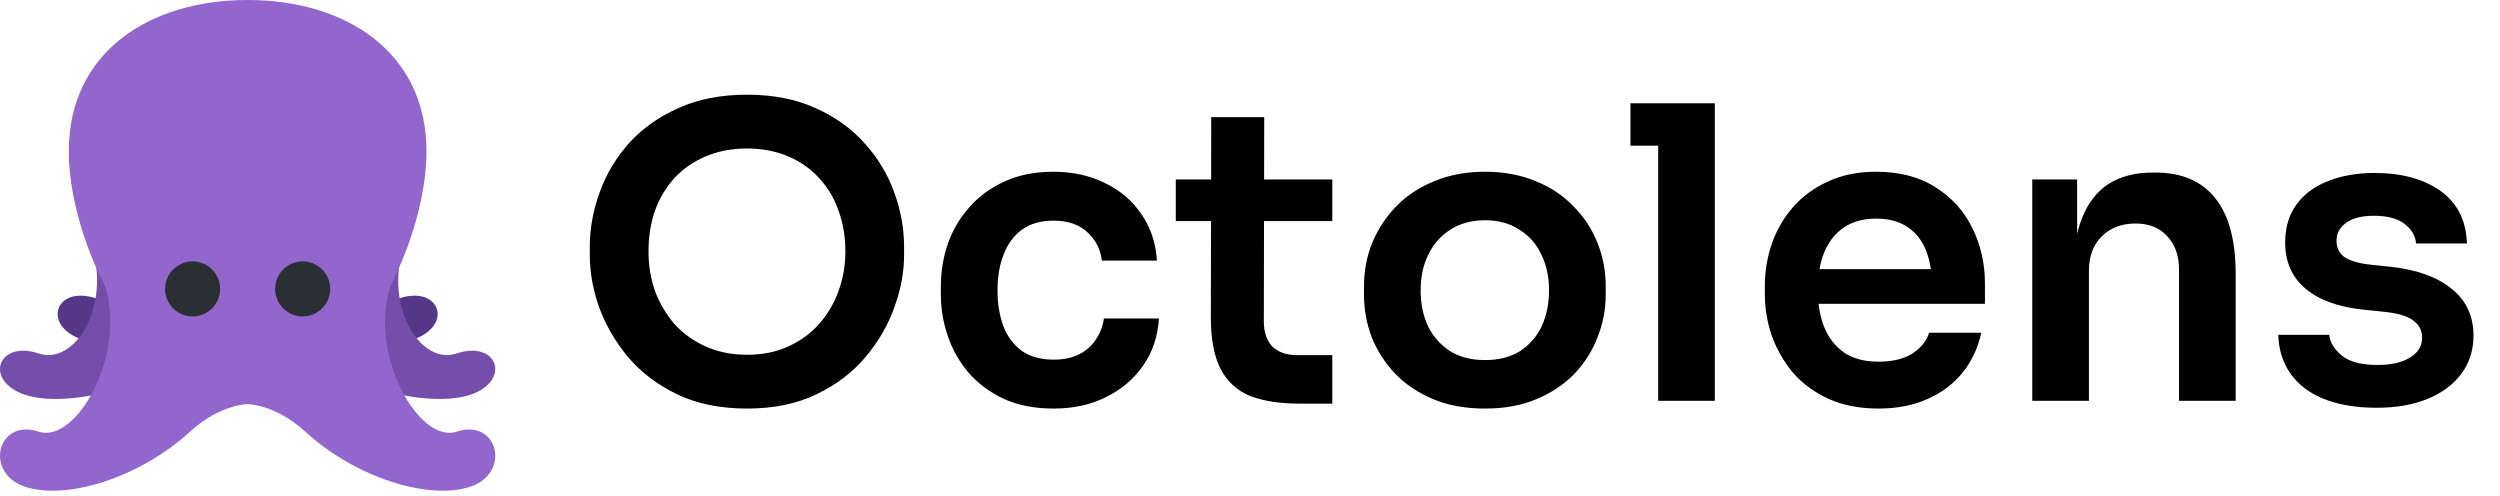 <svg width="368" height="73" viewBox="0 0 368 73" fill="none" xmlns="http://www.w3.org/2000/svg">
<path d="M109.98 60.14C106.02 60.14 102.58 59.44 99.66 58.04C96.78 56.64 94.38 54.82 92.46 52.58C90.58 50.3 89.16 47.86 88.2 45.26C87.28 42.62 86.82 40.08 86.82 37.64V36.32C86.82 33.64 87.3 30.98 88.26 28.34C89.22 25.66 90.66 23.24 92.58 21.08C94.54 18.92 96.96 17.2 99.84 15.92C102.72 14.6 106.1 13.94 109.98 13.94C113.82 13.94 117.18 14.6 120.06 15.92C122.94 17.2 125.34 18.92 127.26 21.08C129.22 23.24 130.68 25.66 131.64 28.34C132.6 30.98 133.08 33.64 133.08 36.32V37.64C133.08 40.08 132.6 42.62 131.64 45.26C130.72 47.86 129.3 50.3 127.38 52.58C125.5 54.82 123.1 56.64 120.18 58.04C117.3 59.44 113.9 60.14 109.98 60.14ZM109.98 52.22C112.22 52.22 114.22 51.82 115.98 51.02C117.78 50.22 119.3 49.12 120.54 47.72C121.82 46.28 122.78 44.66 123.42 42.86C124.1 41.02 124.44 39.08 124.44 37.04C124.44 34.84 124.1 32.82 123.42 30.98C122.78 29.14 121.82 27.54 120.54 26.18C119.3 24.82 117.78 23.76 115.98 23C114.18 22.24 112.18 21.86 109.98 21.86C107.74 21.86 105.72 22.24 103.92 23C102.12 23.76 100.58 24.82 99.3 26.18C98.06 27.54 97.1 29.14 96.42 30.98C95.78 32.82 95.46 34.84 95.46 37.04C95.46 39.08 95.78 41.02 96.42 42.86C97.1 44.66 98.06 46.28 99.3 47.72C100.58 49.12 102.12 50.22 103.92 51.02C105.72 51.82 107.74 52.22 109.98 52.22ZM155.114 60.14C152.274 60.14 149.814 59.66 147.734 58.7C145.694 57.74 143.974 56.46 142.574 54.86C141.214 53.26 140.194 51.46 139.514 49.46C138.834 47.46 138.494 45.42 138.494 43.34V42.2C138.494 40 138.834 37.9 139.514 35.9C140.234 33.86 141.294 32.06 142.694 30.5C144.094 28.9 145.814 27.64 147.854 26.72C149.934 25.76 152.334 25.28 155.054 25.28C157.894 25.28 160.434 25.84 162.674 26.96C164.914 28.04 166.694 29.56 168.014 31.52C169.374 33.48 170.134 35.76 170.294 38.36H162.194C161.994 36.68 161.274 35.28 160.034 34.16C158.834 33.04 157.174 32.48 155.054 32.48C153.214 32.48 151.674 32.92 150.434 33.8C149.234 34.68 148.334 35.9 147.734 37.46C147.134 38.98 146.834 40.74 146.834 42.74C146.834 44.66 147.114 46.4 147.674 47.96C148.274 49.52 149.174 50.74 150.374 51.62C151.614 52.5 153.194 52.94 155.114 52.94C156.554 52.94 157.794 52.68 158.834 52.16C159.874 51.64 160.694 50.92 161.294 50C161.934 49.08 162.334 48.04 162.494 46.88H170.594C170.434 49.52 169.654 51.84 168.254 53.84C166.894 55.8 165.074 57.34 162.794 58.46C160.554 59.58 157.994 60.14 155.114 60.14ZM191.435 59.42C188.435 59.42 185.955 59.04 183.995 58.28C182.075 57.48 180.635 56.16 179.675 54.32C178.715 52.44 178.235 49.92 178.235 46.76L178.295 17.24H186.095L186.035 47.3C186.035 48.9 186.455 50.14 187.295 51.02C188.175 51.86 189.415 52.28 191.015 52.28H196.115V59.42H191.435ZM173.075 32.54V26.42H196.115V32.54H173.075ZM218.599 60.14C215.719 60.14 213.179 59.68 210.979 58.76C208.779 57.84 206.919 56.6 205.399 55.04C203.879 53.44 202.719 51.64 201.919 49.64C201.159 47.64 200.779 45.56 200.779 43.4V42.14C200.779 39.9 201.179 37.78 201.979 35.78C202.819 33.74 203.999 31.94 205.519 30.38C207.079 28.78 208.959 27.54 211.159 26.66C213.359 25.74 215.839 25.28 218.599 25.28C221.359 25.28 223.839 25.74 226.039 26.66C228.239 27.54 230.099 28.78 231.619 30.38C233.179 31.94 234.359 33.74 235.159 35.78C235.959 37.78 236.359 39.9 236.359 42.14V43.4C236.359 45.56 235.959 47.64 235.159 49.64C234.399 51.64 233.259 53.44 231.739 55.04C230.219 56.6 228.359 57.84 226.159 58.76C223.959 59.68 221.439 60.14 218.599 60.14ZM218.599 53C220.639 53 222.359 52.56 223.759 51.68C225.159 50.76 226.219 49.54 226.939 48.02C227.659 46.46 228.019 44.7 228.019 42.74C228.019 40.74 227.639 38.98 226.879 37.46C226.159 35.9 225.079 34.68 223.639 33.8C222.239 32.88 220.559 32.42 218.599 32.42C216.639 32.42 214.939 32.88 213.499 33.8C212.099 34.68 211.019 35.9 210.259 37.46C209.499 38.98 209.119 40.74 209.119 42.74C209.119 44.7 209.479 46.46 210.199 48.02C210.959 49.54 212.039 50.76 213.439 51.68C214.839 52.56 216.559 53 218.599 53ZM244.082 59V15.2H252.422V59H244.082ZM240.002 21.44V15.2H252.422V21.44H240.002ZM276.523 60.14C273.723 60.14 271.263 59.66 269.143 58.7C267.063 57.74 265.323 56.46 263.923 54.86C262.563 53.22 261.523 51.4 260.803 49.4C260.123 47.4 259.783 45.36 259.783 43.28V42.14C259.783 39.98 260.123 37.9 260.803 35.9C261.523 33.86 262.563 32.06 263.923 30.5C265.323 28.9 267.043 27.64 269.083 26.72C271.123 25.76 273.483 25.28 276.163 25.28C279.683 25.28 282.623 26.06 284.983 27.62C287.383 29.14 289.183 31.16 290.383 33.68C291.583 36.16 292.183 38.84 292.183 41.72V44.72H263.323V39.62H286.963L284.383 42.14C284.383 40.06 284.083 38.28 283.483 36.8C282.883 35.32 281.963 34.18 280.723 33.38C279.523 32.58 278.003 32.18 276.163 32.18C274.323 32.18 272.763 32.6 271.483 33.44C270.203 34.28 269.223 35.5 268.543 37.1C267.903 38.66 267.583 40.54 267.583 42.74C267.583 44.78 267.903 46.6 268.543 48.2C269.183 49.76 270.163 51 271.483 51.92C272.803 52.8 274.483 53.24 276.523 53.24C278.563 53.24 280.223 52.84 281.503 52.04C282.783 51.2 283.603 50.18 283.963 48.98H291.643C291.163 51.22 290.243 53.18 288.883 54.86C287.523 56.54 285.783 57.84 283.663 58.76C281.583 59.68 279.203 60.14 276.523 60.14ZM299.15 59V26.42H305.75V40.4H305.15C305.15 37.08 305.59 34.32 306.47 32.12C307.35 29.88 308.65 28.2 310.37 27.08C312.13 25.96 314.31 25.4 316.91 25.4H317.27C321.15 25.4 324.09 26.66 326.09 29.18C328.09 31.66 329.09 35.38 329.09 40.34V59H320.75V39.62C320.75 37.62 320.17 36 319.01 34.76C317.89 33.52 316.33 32.9 314.33 32.9C312.29 32.9 310.63 33.54 309.35 34.82C308.11 36.06 307.49 37.74 307.49 39.86V59H299.15ZM349.876 60.02C345.396 60.02 341.876 59.08 339.316 57.2C336.796 55.28 335.476 52.64 335.356 49.28H342.856C342.976 50.4 343.596 51.42 344.716 52.34C345.836 53.26 347.596 53.72 349.996 53.72C351.996 53.72 353.576 53.36 354.736 52.64C355.936 51.92 356.536 50.94 356.536 49.7C356.536 48.62 356.076 47.76 355.156 47.12C354.276 46.48 352.756 46.06 350.596 45.86L347.716 45.56C344.076 45.16 341.276 44.12 339.316 42.44C337.356 40.76 336.376 38.52 336.376 35.72C336.376 33.48 336.936 31.6 338.056 30.08C339.176 28.56 340.716 27.42 342.676 26.66C344.676 25.86 346.956 25.46 349.516 25.46C353.516 25.46 356.756 26.34 359.236 28.1C361.716 29.86 363.016 32.44 363.136 35.84H355.636C355.556 34.72 354.996 33.76 353.956 32.96C352.916 32.16 351.416 31.76 349.456 31.76C347.696 31.76 346.336 32.1 345.376 32.78C344.416 33.46 343.936 34.34 343.936 35.42C343.936 36.46 344.316 37.26 345.076 37.82C345.876 38.38 347.156 38.76 348.916 38.96L351.796 39.26C355.636 39.66 358.636 40.72 360.796 42.44C362.996 44.16 364.096 46.48 364.096 49.4C364.096 51.56 363.496 53.44 362.296 55.04C361.136 56.6 359.496 57.82 357.376 58.7C355.256 59.58 352.756 60.02 349.876 60.02Z" fill="black"/>
<path d="M20.25 24.302C26.326 34.428 20.25 45.955 14.175 43.93C8.099 41.905 6.074 47.981 12.15 50.006C18.225 52.031 31.318 49.064 38.477 41.905C40.502 39.88 42.528 39.88 42.528 39.88L20.25 24.302Z" fill="#553788"/>
<path d="M52.653 24.302C46.578 34.428 52.653 45.955 58.729 43.93C64.805 41.905 66.83 47.981 60.754 50.006C54.679 52.031 41.586 49.064 34.427 41.905C32.402 39.88 30.376 39.88 30.376 39.88L52.653 24.302Z" fill="#553788"/>
<path d="M61.135 32.403C55.059 42.529 61.135 54.056 67.21 52.031C73.286 50.006 75.311 56.081 69.236 58.106C63.16 60.132 50.067 57.165 42.908 50.006C40.883 47.98 38.858 47.98 38.858 47.98L61.135 32.403ZM11.769 32.403C17.845 42.529 11.769 54.056 5.694 52.031C-0.382 50.006 -2.407 56.081 3.668 58.106C9.744 60.132 22.837 57.165 29.996 50.006C32.021 47.98 34.046 47.98 34.046 47.98L11.769 32.403Z" fill="#744EAA"/>
<path d="M67.21 63.54C61.684 65.383 54.199 52.146 57.465 42.118C60.799 35.55 62.779 28.231 62.779 22.277C62.779 7.736 50.993 0 36.452 0C21.911 0 10.125 7.736 10.125 22.277C10.125 28.231 12.105 35.55 15.439 42.118C18.705 52.146 11.22 65.383 5.694 63.54C-0.382 61.515 -2.407 69.615 3.668 71.641C9.744 73.666 20.498 70.371 27.971 63.54C32.404 59.49 36.454 59.49 36.454 59.49C36.454 59.49 40.504 59.49 44.935 63.54C52.408 70.371 63.162 73.666 69.238 71.641C75.313 69.615 73.286 61.515 67.21 63.54Z" fill="#9266CC"/>
<path d="M28.351 46.579C30.588 46.579 32.402 44.766 32.402 42.529C32.402 40.292 30.588 38.478 28.351 38.478C26.114 38.478 24.301 40.292 24.301 42.529C24.301 44.766 26.114 46.579 28.351 46.579Z" fill="#292F33"/>
<path d="M44.553 46.579C46.79 46.579 48.603 44.766 48.603 42.529C48.603 40.292 46.79 38.478 44.553 38.478C42.316 38.478 40.502 40.292 40.502 42.529C40.502 44.766 42.316 46.579 44.553 46.579Z" fill="#292F33"/>
</svg>
